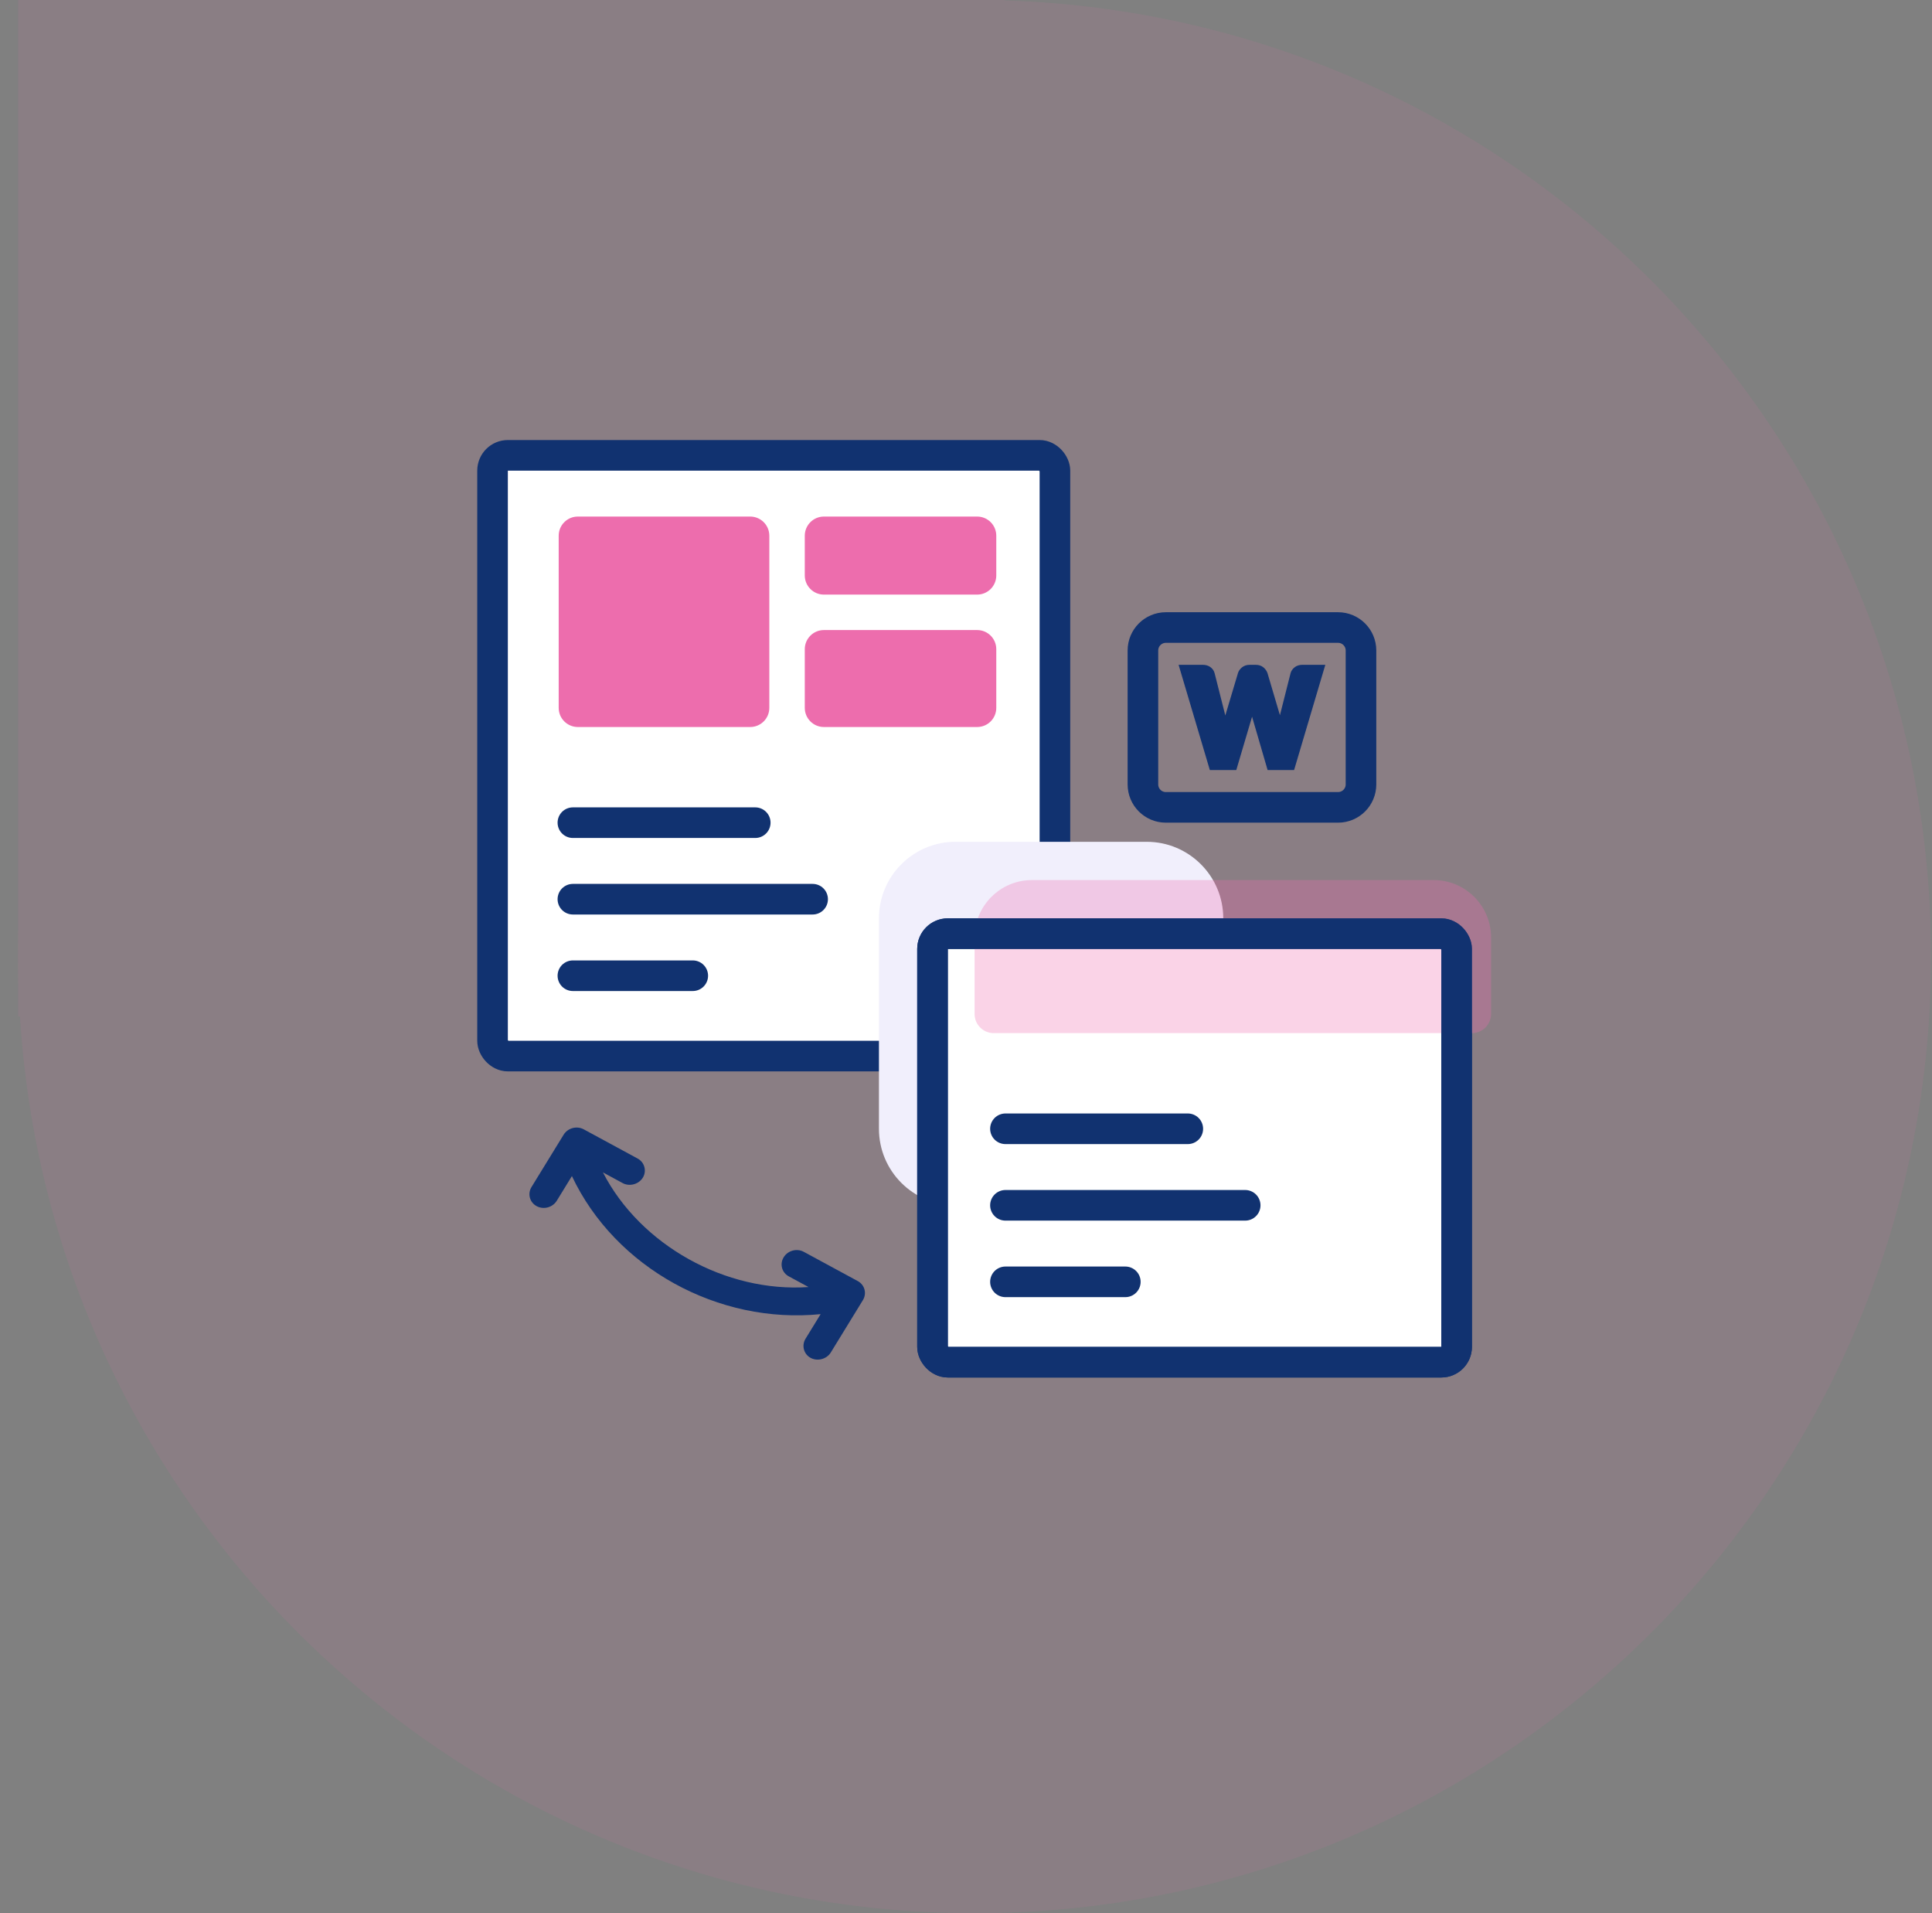 <svg width="101" height="100" viewBox="0 0 101 100" fill="none" xmlns="http://www.w3.org/2000/svg">
<rect x="0" y="0" width="101" height="100" fill="#808080" stroke="none"/>
<g opacity="0.1">
<path d="M100.949 50C100.949 22.386 78.564 0 50.949 0C23.335 0 0.949 22.386 0.949 50C0.949 77.614 23.335 100 50.949 100C78.564 100 100.949 77.614 100.949 50Z" fill="#ED6DAD"/>
<path d="M0.949 53.125H52.512V0H0.949V53.125Z" fill="#ED6DAD"/>
</g>
<rect x="25.749" y="23.8" width="29.4" height="31.4" rx="0.8" fill="white" stroke="#113270" stroke-width="1.6"/>
<path d="M29.949 47H42.482" stroke="#113270" stroke-width="1.6" stroke-miterlimit="10" stroke-linecap="round" stroke-linejoin="round"/>
<path d="M29.949 43H39.482" stroke="#113270" stroke-width="1.6" stroke-miterlimit="10" stroke-linecap="round" stroke-linejoin="round"/>
<path d="M29.949 51H36.216" stroke="#113270" stroke-width="1.6" stroke-miterlimit="10" stroke-linecap="round" stroke-linejoin="round"/>
<path d="M29.207 37C29.207 37.552 29.655 38 30.207 38H39.218C39.77 38 40.218 37.552 40.218 37V28C40.218 27.448 39.77 27 39.218 27H30.207C29.655 27 29.207 27.448 29.207 28V37Z" fill="#ED6DAD"/>
<path d="M42.072 37C42.072 37.552 42.52 38 43.072 38H51.083C51.636 38 52.083 37.552 52.083 37V33.932C52.083 33.38 51.636 32.932 51.083 32.932H43.072C42.52 32.932 42.072 33.38 42.072 33.932V37Z" fill="#ED6DAD"/>
<path d="M52.083 30.079C52.083 30.631 51.636 31.079 51.083 31.079H43.072C42.52 31.079 42.072 30.631 42.072 30.079V28C42.072 27.448 42.52 27 43.072 27H51.083C51.636 27 52.083 27.448 52.083 28V30.079Z" fill="#ED6DAD"/>
<path d="M44.842 66.96L42.023 65.433C41.658 65.235 41.186 65.361 40.969 65.715C40.752 66.069 40.871 66.516 41.236 66.714L42.267 67.272C37.948 67.573 33.477 65.084 31.519 61.279L32.55 61.838C32.93 62.044 33.437 61.888 33.633 61.505C33.808 61.161 33.677 60.741 33.337 60.557L30.517 59.029C30.152 58.831 29.681 58.958 29.464 59.311L27.786 62.044C27.569 62.398 27.689 62.845 28.053 63.043C28.419 63.241 28.89 63.114 29.107 62.761L29.898 61.472C32.169 66.282 37.562 69.226 42.901 68.688L42.11 69.976C41.908 70.306 42.004 70.735 42.327 70.945C42.689 71.178 43.206 71.06 43.432 70.692L45.109 67.959C45.326 67.605 45.206 67.158 44.842 66.96Z" fill="#113270"/>
<path d="M59.749 34C59.749 33.337 60.286 32.8 60.949 32.8H69.949C70.612 32.8 71.149 33.337 71.149 34V41C71.149 41.663 70.612 42.2 69.949 42.2H60.949C60.286 42.2 59.749 41.663 59.749 41V34Z" stroke="#113270" stroke-width="1.6"/>
<path d="M45.949 48C45.949 45.791 47.74 44 49.949 44H59.949C62.158 44 63.949 45.791 63.949 48V59C63.949 61.209 62.158 63 59.949 63H49.949C47.74 63 45.949 61.209 45.949 59V48Z" fill="#F1EFFC"/>
<path d="M68.949 35L67.465 40H66.455L65.552 36.901C65.534 36.853 65.517 36.8 65.502 36.743C65.487 36.684 65.471 36.622 65.456 36.558C65.44 36.622 65.425 36.684 65.41 36.743C65.394 36.8 65.378 36.853 65.36 36.901L64.443 40H63.434L61.949 35H62.886C62.983 35 63.063 35.023 63.127 35.069C63.193 35.114 63.236 35.175 63.255 35.251L63.915 37.859C63.935 37.941 63.955 38.031 63.975 38.13C63.995 38.226 64.014 38.327 64.034 38.432C64.074 38.217 64.122 38.026 64.179 37.859L64.958 35.251C64.978 35.187 65.019 35.129 65.083 35.079C65.149 35.026 65.228 35 65.321 35H65.65C65.747 35 65.825 35.024 65.885 35.072C65.944 35.118 65.989 35.177 66.02 35.251L66.792 37.859C66.849 38.019 66.897 38.201 66.937 38.404C66.955 38.301 66.972 38.205 66.99 38.116C67.01 38.025 67.029 37.939 67.049 37.859L67.709 35.251C67.727 35.184 67.768 35.126 67.834 35.075C67.9 35.025 67.979 35 68.072 35H68.949Z" fill="#113270" stroke="#113270" stroke-width="0.5"/>
<rect x="48.749" y="48.8" width="27.4" height="22.4" rx="0.8" fill="white" stroke="#113270" stroke-width="1.6"/>
<path opacity="0.3" d="M50.949 49C50.949 47.343 52.292 46 53.949 46H74.949C76.606 46 77.949 47.343 77.949 49V53C77.949 53.552 77.501 54 76.949 54H51.949C51.397 54 50.949 53.552 50.949 53V49Z" fill="#ED6DAD"/>
<rect x="48.749" y="48.8" width="27.4" height="22.4" rx="0.8" stroke="#113270" stroke-width="1.6"/>
<path d="M52.562 63H65.095" stroke="#113270" stroke-width="1.6" stroke-miterlimit="10" stroke-linecap="round" stroke-linejoin="round"/>
<path d="M52.562 59H62.095" stroke="#113270" stroke-width="1.6" stroke-miterlimit="10" stroke-linecap="round" stroke-linejoin="round"/>
<path d="M52.562 67H58.829" stroke="#113270" stroke-width="1.6" stroke-miterlimit="10" stroke-linecap="round" stroke-linejoin="round"/>
</svg>
